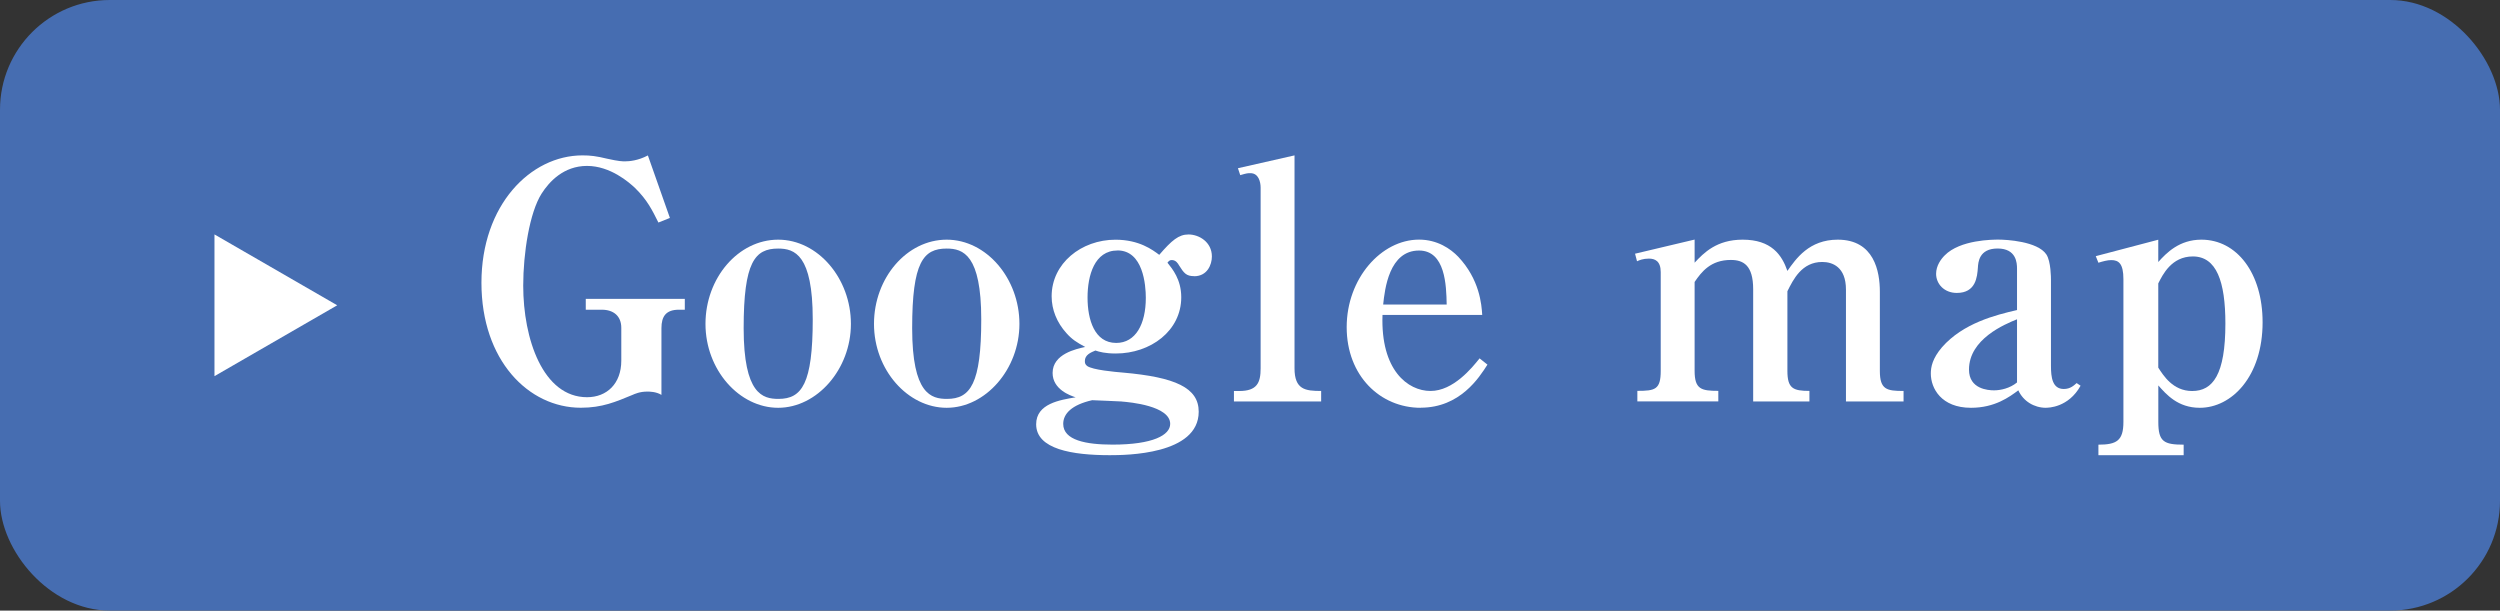 <?xml version="1.0" encoding="UTF-8"?><svg id="_レイヤー_1" xmlns="http://www.w3.org/2000/svg" viewBox="0 0 520 127"><rect x="0" y="0" width="520" height="127" fill="#333333" stroke="none"/><defs><style>.cls-1{fill:#fff;}.cls-2{fill:#466db1;}</style></defs><rect class="cls-2" width="520" height="127" rx="22.83" ry="22.83"/><polygon class="cls-1" points="70.14 63.5 44.61 48.76 44.61 78.24 70.14 63.5"/><g><path class="cls-1" d="M141.21,64.42c-2.67,0-3.63,1.37-3.63,3.83v13.89c-1.1-.69-2.53-.69-2.94-.69-1.57,0-2.6,.48-3.08,.69-3.49,1.44-6.29,2.67-10.75,2.67-10.88,0-20.67-9.85-20.67-26s10.2-26.49,21.01-26.49c1.64,0,2.87,.14,5.13,.69,2.46,.55,3.15,.55,3.76,.55,.82,0,2.67-.14,4.72-1.23l4.58,13-2.39,.96c-1.3-2.6-2.33-4.72-4.86-7.19-1.23-1.16-5.13-4.59-9.99-4.59s-7.87,3.29-9.44,5.75c-2.53,3.97-3.83,12.46-3.83,19.16,0,11.09,4.11,23.2,13.28,23.2,4.1,0,7.12-2.81,7.12-7.6v-6.84c0-2.46-1.64-3.76-4.04-3.76h-3.35v-2.26h20.6v2.26h-1.23Z"/><path class="cls-1" d="M161.86,84.82c-8.08,0-15.12-7.87-15.12-17.45s6.84-17.52,15.12-17.52,15.13,8.08,15.13,17.52-7.05,17.45-15.13,17.45Zm0-33.12c-4.86,0-7.18,2.81-7.18,16.56s3.97,14.71,7.25,14.71c4.86,0,7.12-3.15,7.12-16.56s-3.76-14.71-7.19-14.71Z"/><path class="cls-1" d="M196.91,84.82c-8.08,0-15.12-7.87-15.12-17.45s6.84-17.52,15.12-17.52,15.13,8.08,15.13,17.52-7.05,17.45-15.13,17.45Zm0-33.12c-4.86,0-7.18,2.81-7.18,16.56s3.97,14.71,7.25,14.71c4.86,0,7.12-3.15,7.12-16.56s-3.76-14.71-7.19-14.71Z"/><path class="cls-1" d="M248.38,57.44c-1.64,0-2.12-.62-3.15-2.26-.2-.34-.61-1.09-1.51-1.09-.41,0-.61,.2-.89,.55,1.03,1.3,2.87,3.49,2.87,7.19,0,6.98-6.37,11.7-13.62,11.7-2.19,0-3.42-.34-4.24-.62-.96,.41-2.19,.89-2.19,2.19,0,.55,.14,.75,.48,1.03,1.16,.82,5.75,1.23,7.46,1.37,10.88,.96,15.74,3.15,15.74,8.14,0,8.96-15.19,9.04-18.48,9.04-7.8,0-15.33-1.23-15.33-6.43,0-4.31,5-5.06,8.21-5.61-1.1-.34-4.79-1.64-4.79-5.06,0-3.97,4.93-5,6.78-5.41-1.78-.96-2.74-1.57-3.9-2.87-1.98-2.19-3.08-4.86-3.08-7.67,0-6.84,6.16-11.77,13.28-11.77,4.93,0,7.73,2.12,9.1,3.15,2.6-3.01,4.04-4.24,6.09-4.24,2.19,0,4.86,1.57,4.86,4.58,0,1.71-.96,4.11-3.7,4.11Zm-15.05,26.07c-.82-.07-5.2-.21-6.16-.27-4.24,.96-6.02,2.81-6.02,4.93,0,3.42,4.79,4.31,10.27,4.31,8.42,0,11.98-1.99,11.98-4.31,0-3.76-8.42-4.52-10.06-4.65Zm-.89-31.41c-4.79,0-6.23,5.2-6.23,9.79s1.44,9.44,5.96,9.44c4.04,0,6.16-3.9,6.16-9.38,0-2.67-.55-9.86-5.89-9.86Z"/><path class="cls-1" d="M256.67,81.33h1.09c3.7,0,4.45-1.71,4.45-4.72V39.03c0-1.16-.41-3.01-2.12-3.01-.55,0-.75,0-2.12,.41l-.48-1.44,11.77-2.67v44.28c0,4.45,2.26,4.72,5.54,4.72v2.19h-18.14v-2.19Z"/><path class="cls-1" d="M295.51,84.82c-8.42,0-15.4-6.64-15.4-16.77s7.19-18.21,15.05-18.21c3.83,0,6.57,1.92,8.15,3.56,4.45,4.72,4.86,9.92,4.99,12.11h-20.74c-.41,11.5,5.27,15.81,9.99,15.81s8.62-4.79,10.2-6.78l1.64,1.3c-1.71,2.67-5.68,8.96-13.89,8.96Zm-.35-32.71c-6.22,0-7.12,8.01-7.46,11.23h13.21c-.07-3.97-.28-11.23-5.75-11.23Z"/><path class="cls-1" d="M352.48,49.85v4.79c1.91-2.05,4.58-4.79,9.99-4.79,5.96,0,8.15,3.15,9.31,6.5,1.78-2.53,4.51-6.5,10.47-6.5,7.6,0,8.76,6.64,8.76,10.81v16.49c0,3.9,1.44,4.17,4.93,4.17v2.19h-11.98v-23.27c0-4.72-2.81-5.75-4.93-5.75-4.25,0-6.02,3.63-7.25,6.09v16.56c0,3.63,1.16,4.17,4.58,4.17v2.19h-11.7v-23.34c0-5-2.05-6.09-4.65-6.09-4.18,0-6.09,2.46-7.53,4.58v18.48c0,3.83,1.37,4.17,4.93,4.17v2.19h-16.84v-2.19c3.7,0,4.86-.27,4.86-4.17v-20.53c0-2.33-1.23-2.81-2.46-2.81s-1.99,.34-2.47,.55l-.41-1.57,12.39-2.94Z"/><path class="cls-1" d="M425.56,84.82c-2.46,0-4.72-1.37-5.75-3.63-1.85,1.37-4.86,3.63-9.85,3.63-6.16,0-8.35-4.04-8.35-7.12,0-1.37,.34-3.15,2.33-5.48,4.38-5,11.15-6.71,15.6-7.73v-8.62c0-1.16-.13-4.18-4.04-4.18s-4.03,2.94-4.1,3.97c-.14,1.92-.41,5.27-4.38,5.27-2.67,0-4.31-1.92-4.31-3.97,0-1.71,1.03-3.08,1.78-3.83,3.22-3.29,10.06-3.29,11.23-3.29,1.57,0,8.08,.34,9.92,3.08,.96,1.44,.96,4.93,.96,5.27v17.93c0,2.33,.28,4.79,2.67,4.79,1.37,0,2.12-.75,2.67-1.23l.82,.55c-2.53,4.58-6.77,4.58-7.19,4.58Zm-6.02-18.41c-2.53,1.03-9.99,4.1-9.99,10.47,0,4.04,3.97,4.31,5.2,4.31,1.37,0,3.29-.41,4.79-1.64v-13.14Z"/><path class="cls-1" d="M448.92,54.5c1.71-1.91,4.38-4.65,8.97-4.65,7.39,0,12.73,6.98,12.73,17.18,0,11.29-6.43,17.79-13.07,17.79-4.58,0-6.98-2.81-8.62-4.65v7.6c0,4.1,1.16,4.72,5.27,4.72v2.19h-17.73v-2.19c3.77,0,5.2-.82,5.2-4.72v-29.7c0-3.22-.96-3.97-2.53-3.97-.82,0-1.78,.27-2.67,.55l-.55-1.37,13-3.42v4.65Zm0,21.97c1.03,1.57,3.01,4.86,7.05,4.86,4.31,0,6.91-3.42,6.91-14.03,0-8.76-1.85-13.96-6.77-13.96-4.45,0-6.29,3.83-7.19,5.61v17.52Z"/></g></svg>
